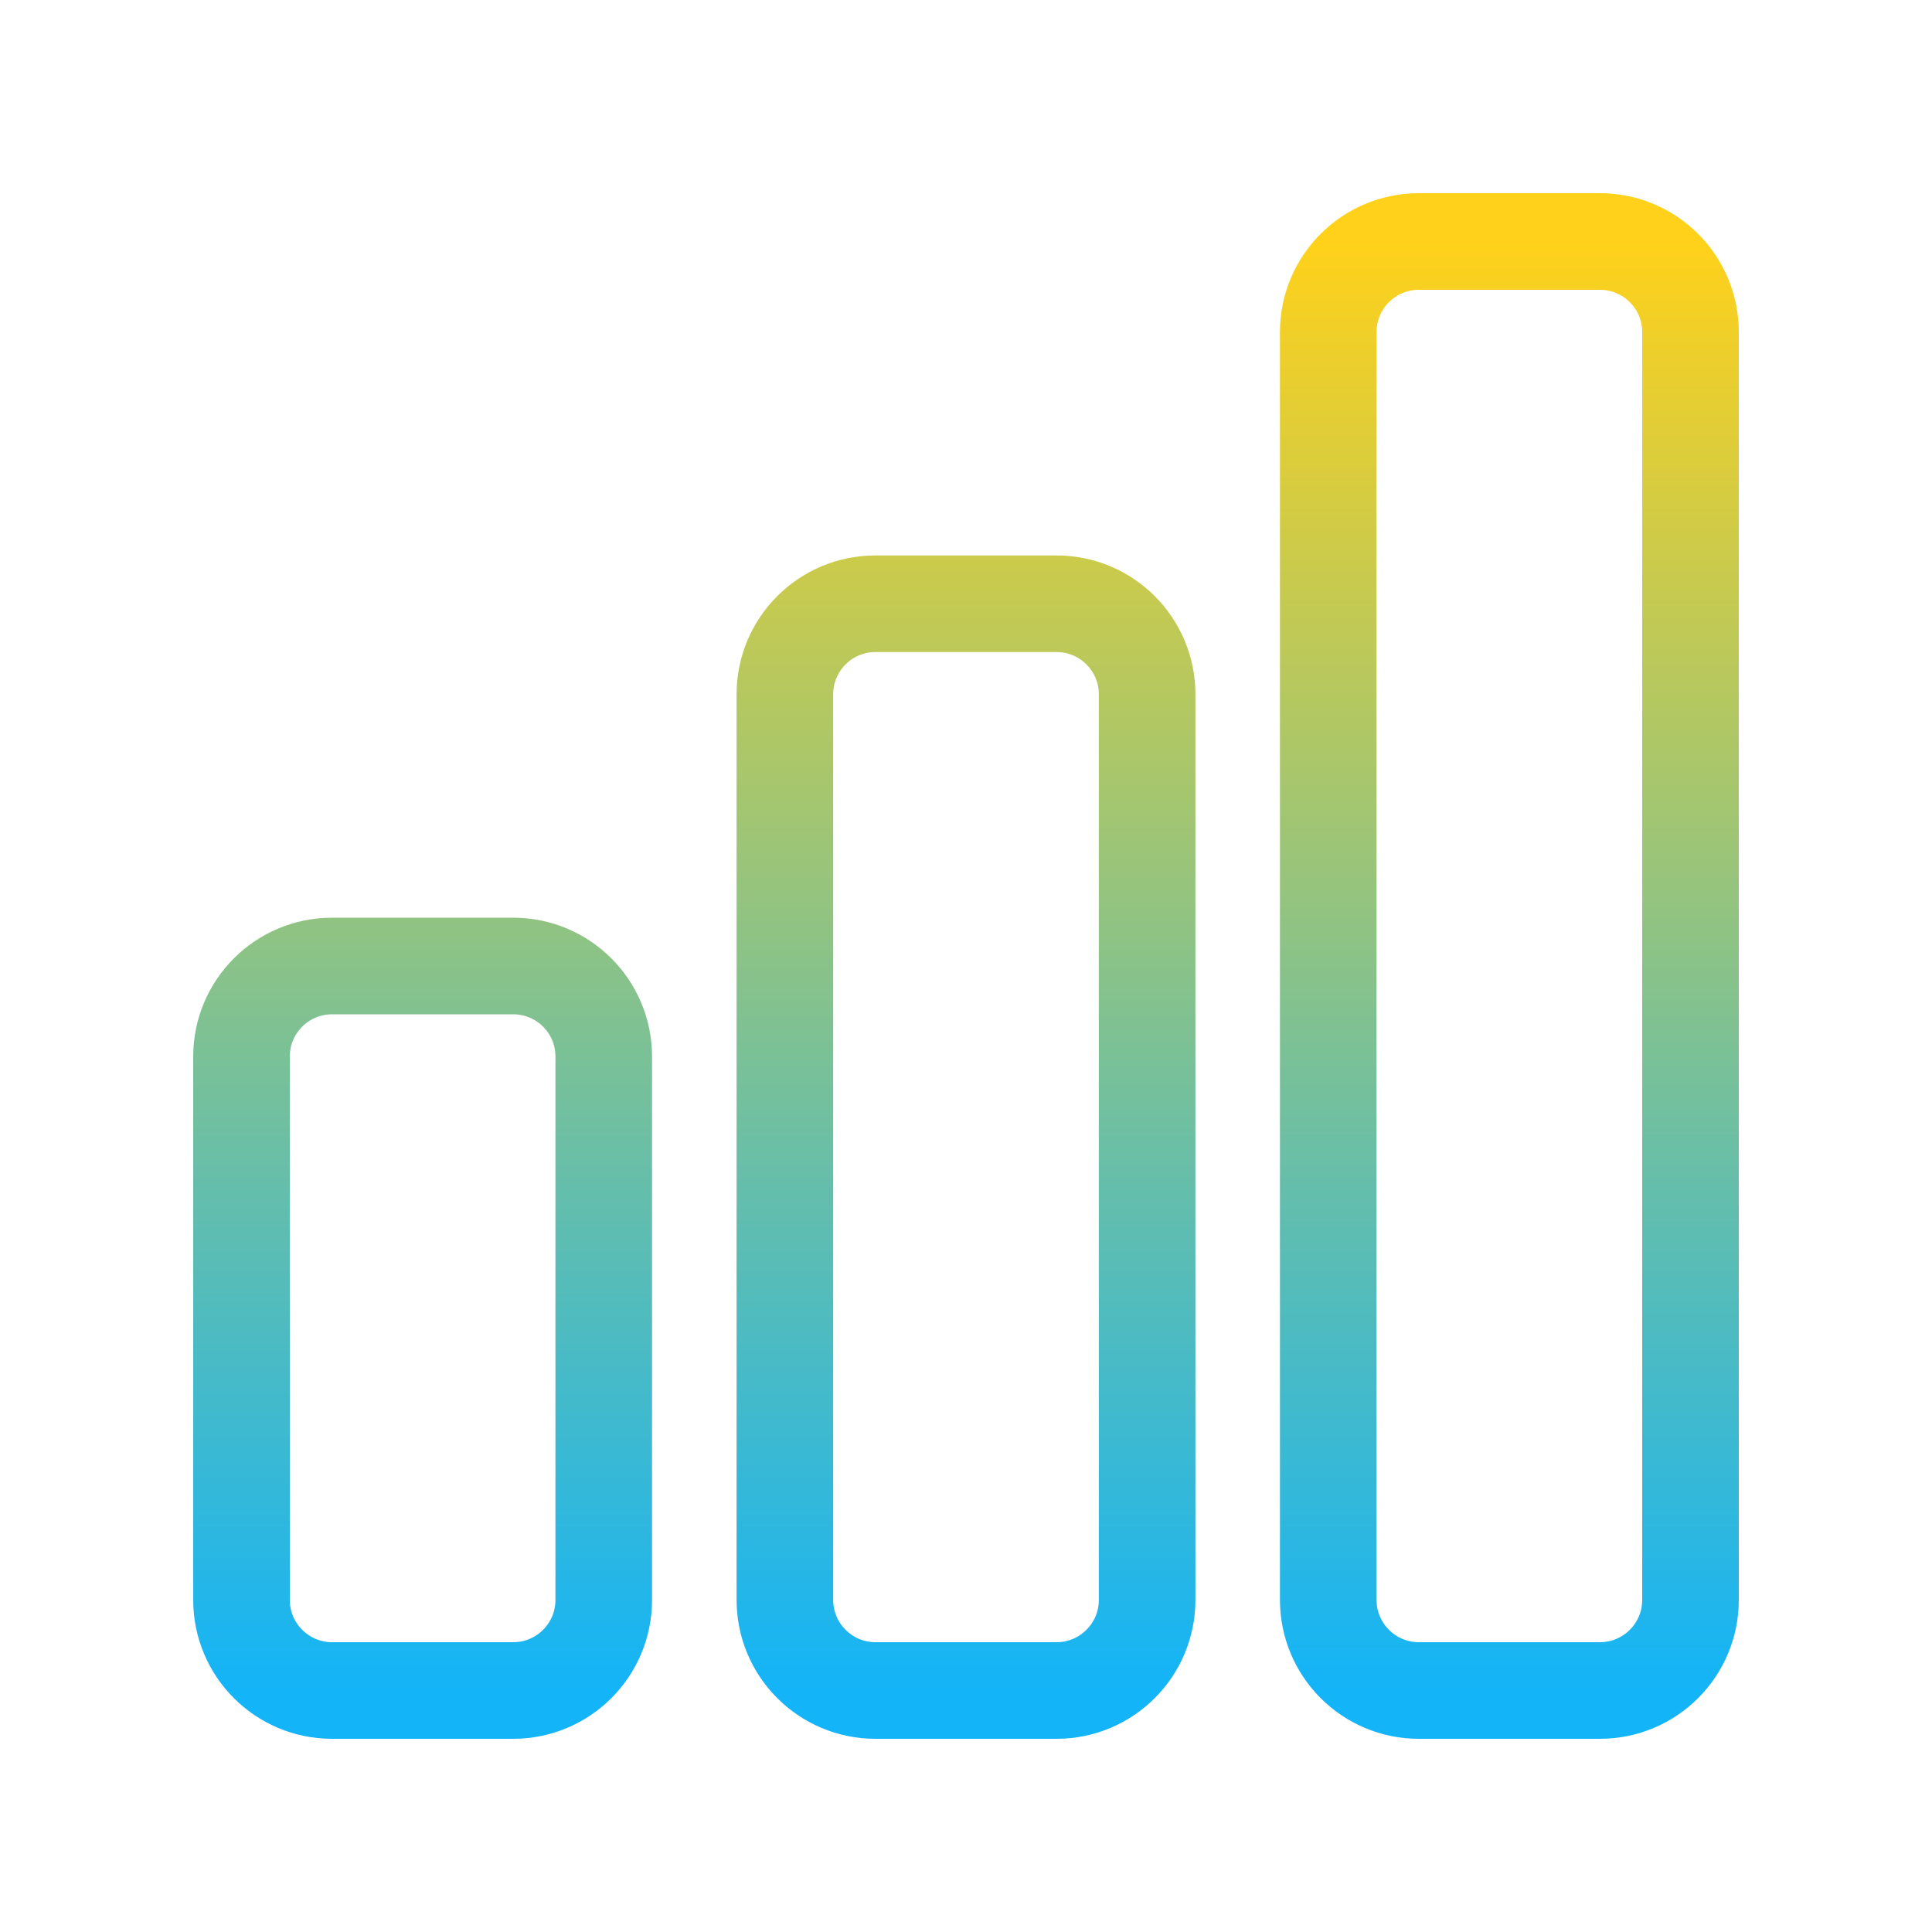 <svg width="40" height="40" viewBox="0 0 40 40" fill="none" xmlns="http://www.w3.org/2000/svg">
<path d="M5 21.875C5 20.84 5.839 20 6.875 20H10.625C11.661 20 12.5 20.84 12.5 21.875V33.125C12.5 34.16 11.661 35 10.625 35H6.875C5.839 35 5 34.16 5 33.125V21.875Z" stroke="url(#paint0_linear_16704_4820)" stroke-width="2" stroke-linecap="round" stroke-linejoin="round"/>
<path d="M16.25 14.375C16.25 13.339 17.09 12.5 18.125 12.5H21.875C22.91 12.5 23.75 13.339 23.75 14.375V33.125C23.75 34.16 22.91 35 21.875 35H18.125C17.09 35 16.25 34.16 16.25 33.125V14.375Z" stroke="url(#paint1_linear_16704_4820)" stroke-width="2" stroke-linecap="round" stroke-linejoin="round"/>
<path d="M27.5 6.875C27.5 5.839 28.34 5 29.375 5H33.125C34.16 5 35 5.839 35 6.875V33.125C35 34.16 34.16 35 33.125 35H29.375C28.34 35 27.5 34.16 27.5 33.125V6.875Z" stroke="url(#paint2_linear_16704_4820)" stroke-width="2" stroke-linecap="round" stroke-linejoin="round"/>
<defs>
<linearGradient id="paint0_linear_16704_4820" x1="20" y1="5" x2="20" y2="35" gradientUnits="userSpaceOnUse">
<stop stop-color="#FFD11A"/>
<stop offset="1" stop-color="#13B4F8"/>
</linearGradient>
<linearGradient id="paint1_linear_16704_4820" x1="20" y1="5" x2="20" y2="35" gradientUnits="userSpaceOnUse">
<stop stop-color="#FFD11A"/>
<stop offset="1" stop-color="#13B4F8"/>
</linearGradient>
<linearGradient id="paint2_linear_16704_4820" x1="20" y1="5" x2="20" y2="35" gradientUnits="userSpaceOnUse">
<stop stop-color="#FFD11A"/>
<stop offset="1" stop-color="#13B4F8"/>
</linearGradient>
</defs>
</svg>
